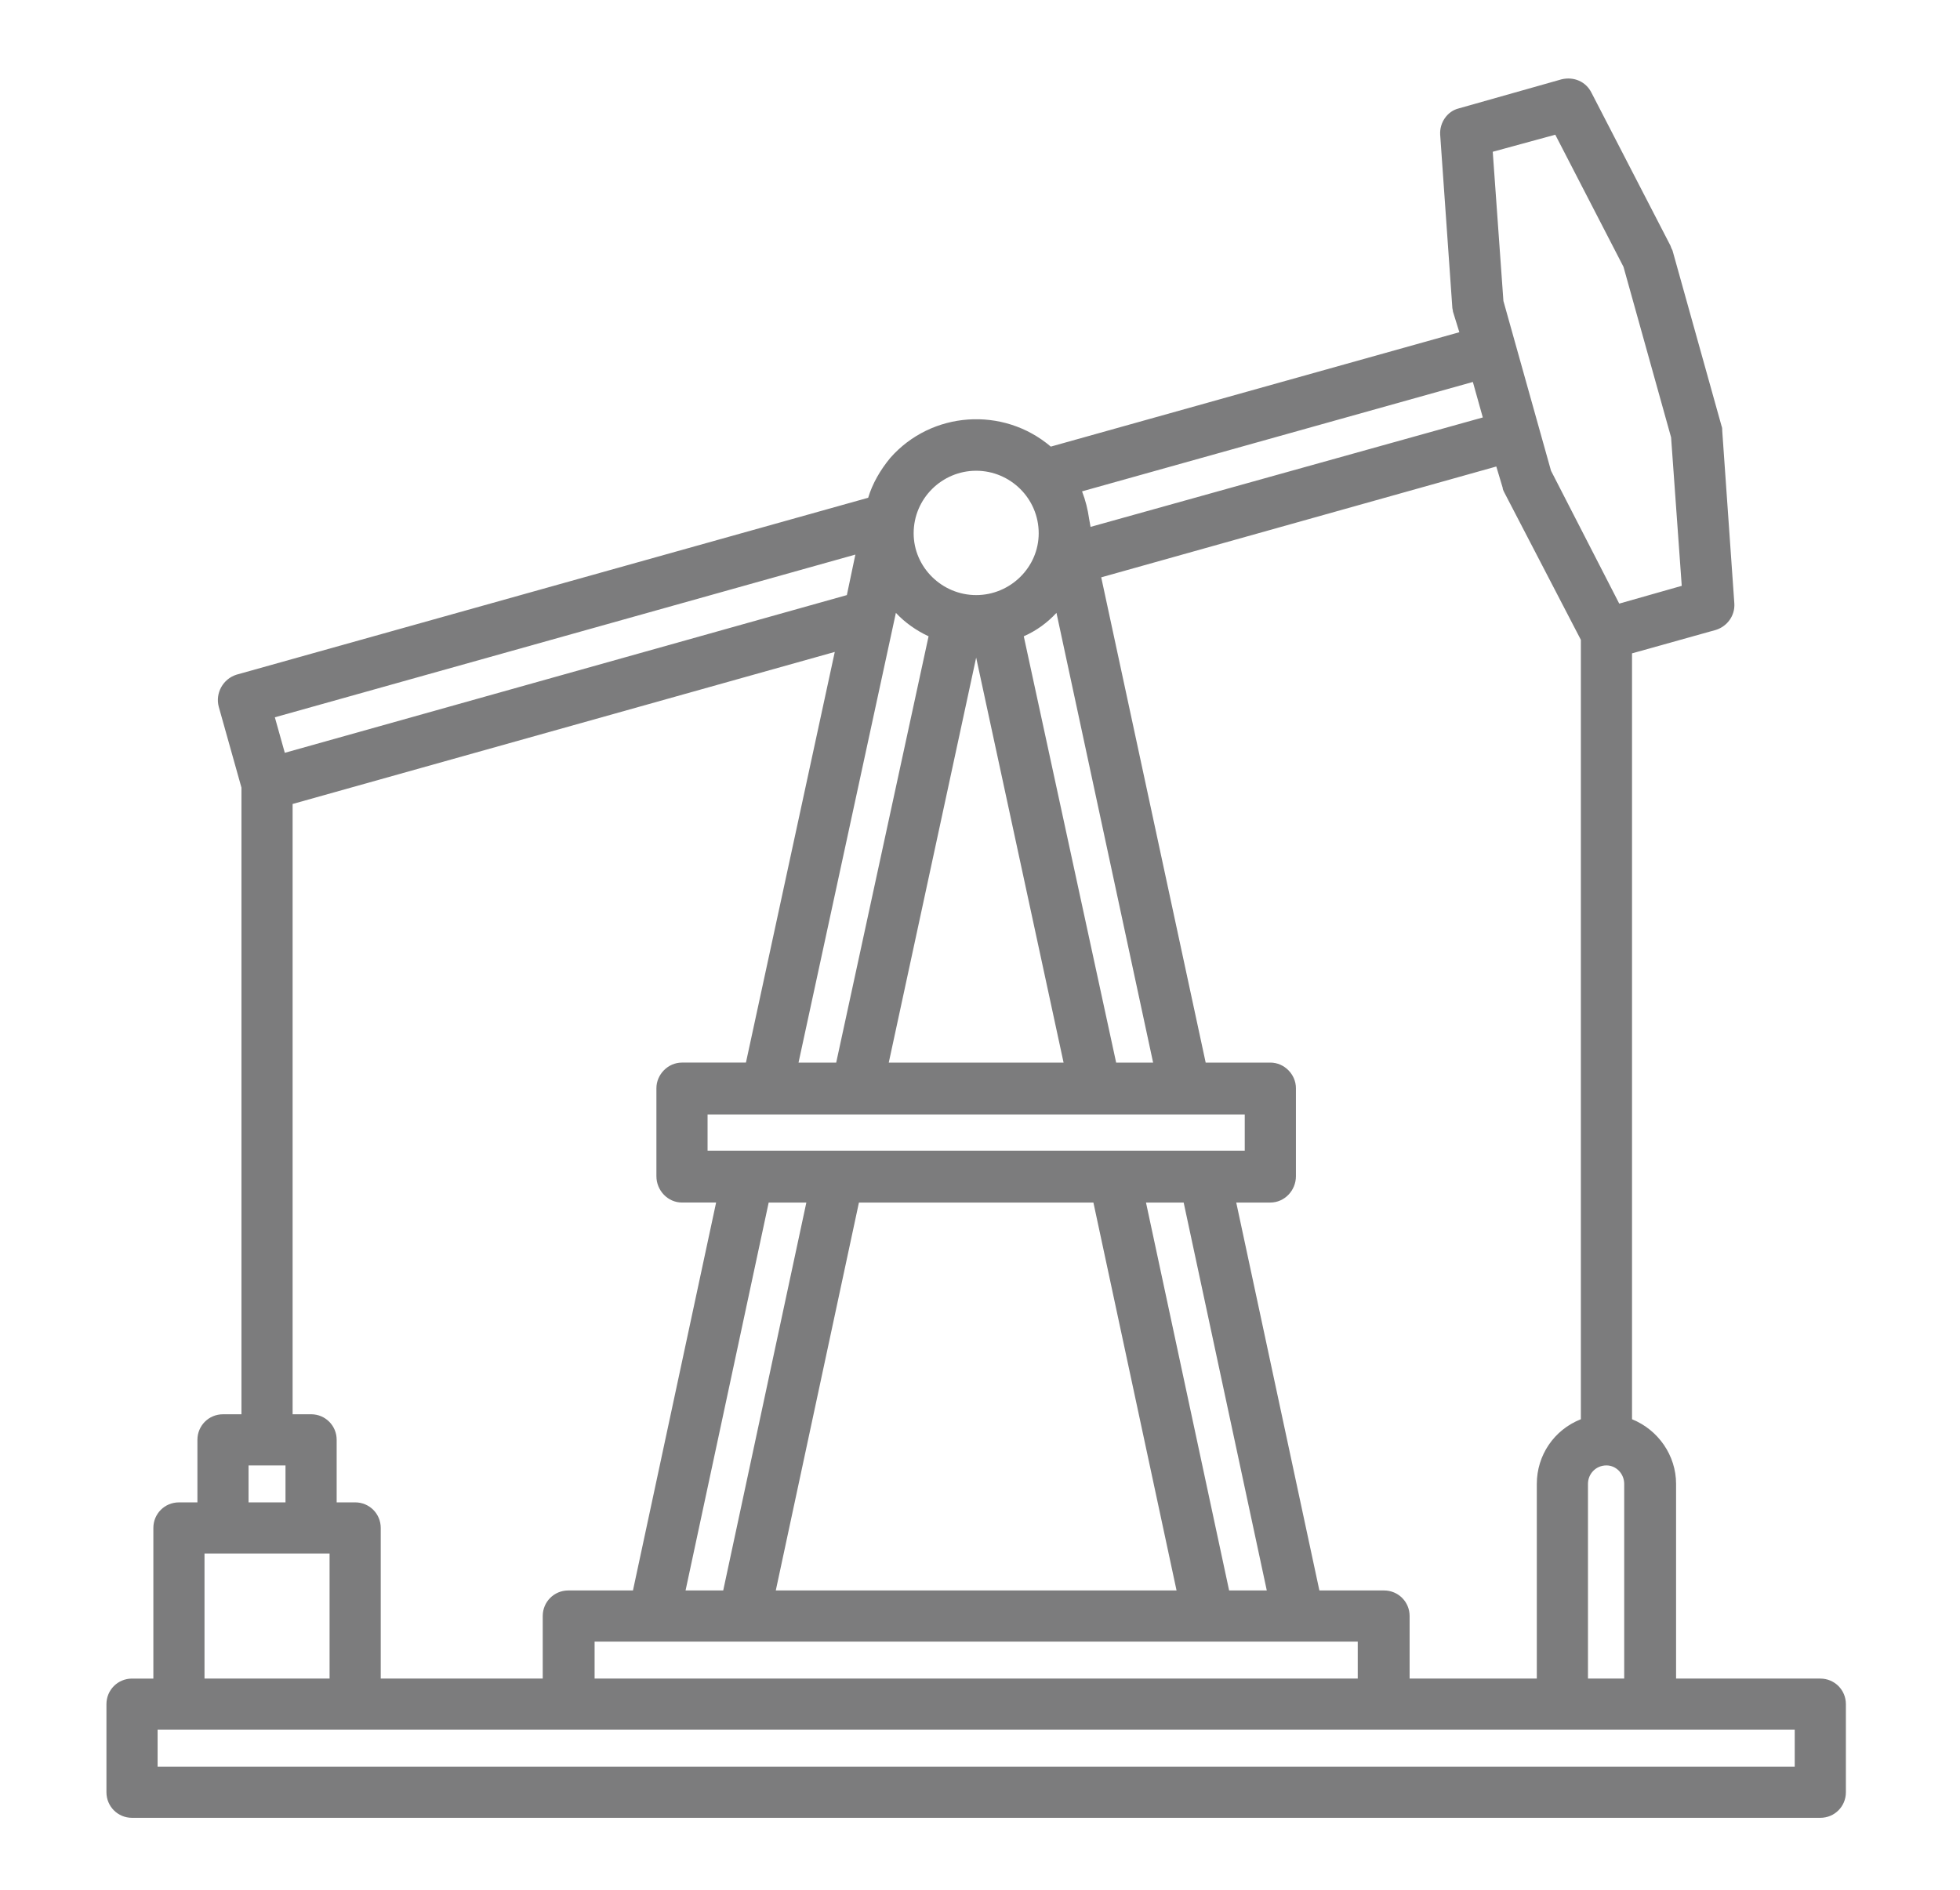 <?xml version="1.0" encoding="UTF-8"?> <svg xmlns="http://www.w3.org/2000/svg" xmlns:xlink="http://www.w3.org/1999/xlink" xmlns:xodm="http://www.corel.com/coreldraw/odm/2003" xml:space="preserve" width="14mm" height="13.5mm" version="1.1" style="shape-rendering:geometricPrecision; text-rendering:geometricPrecision; image-rendering:optimizeQuality; fill-rule:evenodd; clip-rule:evenodd" viewBox="0 0 1400 1350"> <defs> <style type="text/css"> .fil0 {fill:#7C7C7D} </style> </defs> <g id="Слой_x0020_1">  <path class="fil0" d="M1300.22 1199.12l-103.02 0 0 -139.08c0,-20.3 -12.69,-38.57 -31.47,-46.18l0 -547.12 59.89 -16.75c8.12,-2.55 13.7,-10.16 13.2,-18.79l-8.64 -123.32c0,-1.02 0,-2.55 -0.5,-3.56l-35.02 -125.36c-0.51,-1.01 -1.02,-2.03 -1.52,-3.56l-56.34 -109.11c-4.06,-8.13 -12.69,-11.68 -21.32,-9.65l-73.59 20.82c-8.12,2.02 -13.7,10.14 -13.19,18.77l8.63 122.82c0,1.53 0.5,2.55 0.5,3.56l4.56 14.71 -291.82 81.72c-34.01,-28.93 -85.28,-25.38 -114.71,8.12 -7.11,8.63 -12.69,18.27 -15.74,28.42l-451.2 126.38c-9.64,3.05 -15.23,13.19 -12.69,22.85 0,0 0,0 0,0l16.24 57.85 0 447.65 -13.19 0c-10.16,0 -18.27,8.12 -18.27,18.27l0 44.67 -13.2 0c-10.15,0 -18.27,8.11 -18.27,18.27l0 107.6 -15.23 0c-10.15,0 -18.28,8.11 -18.28,18.27l0 62.93c0,10.16 8.13,18.27 18.28,18.27l1205.91 0c10.16,0 18.27,-8.11 18.27,-18.27l0 -62.93c0,-10.16 -8.11,-18.27 -18.27,-18.27zm-293.35 0l0 -44.67c0,-10.14 -8.13,-18.27 -18.27,-18.27l-46.18 0 -59.39 -277.12 24.35 0c10.16,0 18.28,-8.62 18.28,-18.78l0 -62.93c0,-9.65 -8.12,-18.27 -18.28,-18.27l-46.18 0 -74.61 -346.65 282.2 -79.17 4.56 15.22c0,1.02 0.52,2.03 1.02,3.05l54.82 105.55 0 556.78c-19.29,7.61 -31.47,25.88 -31.47,46.18l0 139.08 -90.85 0zm-366.95 -761.31c6.6,7.1 14.71,12.68 23.35,16.74l-65.98 304.53 -26.91 0 69.54 -321.27zm114.7 0l69.03 321.27 -26.4 0 -65.98 -304.53c9.14,-4.06 16.75,-9.64 23.35,-16.74zm5.08 321.27l-124.86 0 62.42 -289.31 62.44 289.31zm-211.64 37.05l341.05 0 0 25.88 -383.7 0 0 -25.88 42.65 0zm232.95 62.93l59.39 277.12 -286.26 0 59.39 -277.12 167.48 0zm96.94 277.12l-59.38 -277.12 26.91 0 59.37 277.12 -26.9 0zm-301.98 -277.12l-59.38 277.12 -26.9 0 59.37 -277.12 26.91 0zm-109.13 313.66l502.98 0 0 26.4 -545.1 0 0 -26.4 42.12 0zm667.43 -112.68c0,-7.09 5.58,-13.19 13.19,-13.19 7.11,0 12.69,6.1 12.69,13.19l0 139.08 -25.88 0 0 -139.08zm-23.35 -963.81l48.73 94.41 33.99 121.8 7.61 106.07 -44.65 12.69 -48.73 -94.91 -34 -121.3 -7.62 -106.57 44.67 -12.19zm-51.77 201.99l-280.17 78.17 -1.01 -5.58 0 0c-1.02,-7.11 -2.54,-13.2 -5.07,-19.8l279.15 -78.15 7.1 25.36zm-361.89 38.07c24.37,0 44.67,19.8 44.67,44.67 0,24.36 -20.3,44.16 -44.67,44.16 -24.35,0 -44.65,-19.8 -44.65,-44.16 0,-24.87 20.3,-44.67 44.65,-44.67zm-86.28 59.89l-6.08 28.94 -401.47 112.67 -7.11 -25.37 414.66 -116.24zm-401.97 178.16l387.26 -108.62 -63.45 293.36 -45.68 0c-10.14,0 -18.27,8.62 -18.27,18.27l0 62.93c0,10.16 8.13,18.78 18.27,18.78l24.37 0 -59.39 277.12 -46.18 0c-10.16,0 -18.27,8.13 -18.27,18.27l0 44.67 -115.71 0 0 -107.6c0,-10.16 -8.13,-18.27 -18.28,-18.27l-13.2 0 0 -44.67c0,-10.15 -8.12,-18.27 -18.27,-18.27l-13.2 0 0 -435.97zm-31.46 472.51l26.38 0 0 26.4 -26.38 0 0 -26.4zm-31.47 62.94l89.33 0 0 89.33 -89.33 0 0 -89.33zm1135.87 152.26l-1169.37 0 0 -26.39 1169.37 0 0 26.39z"></path> </g> </svg> 